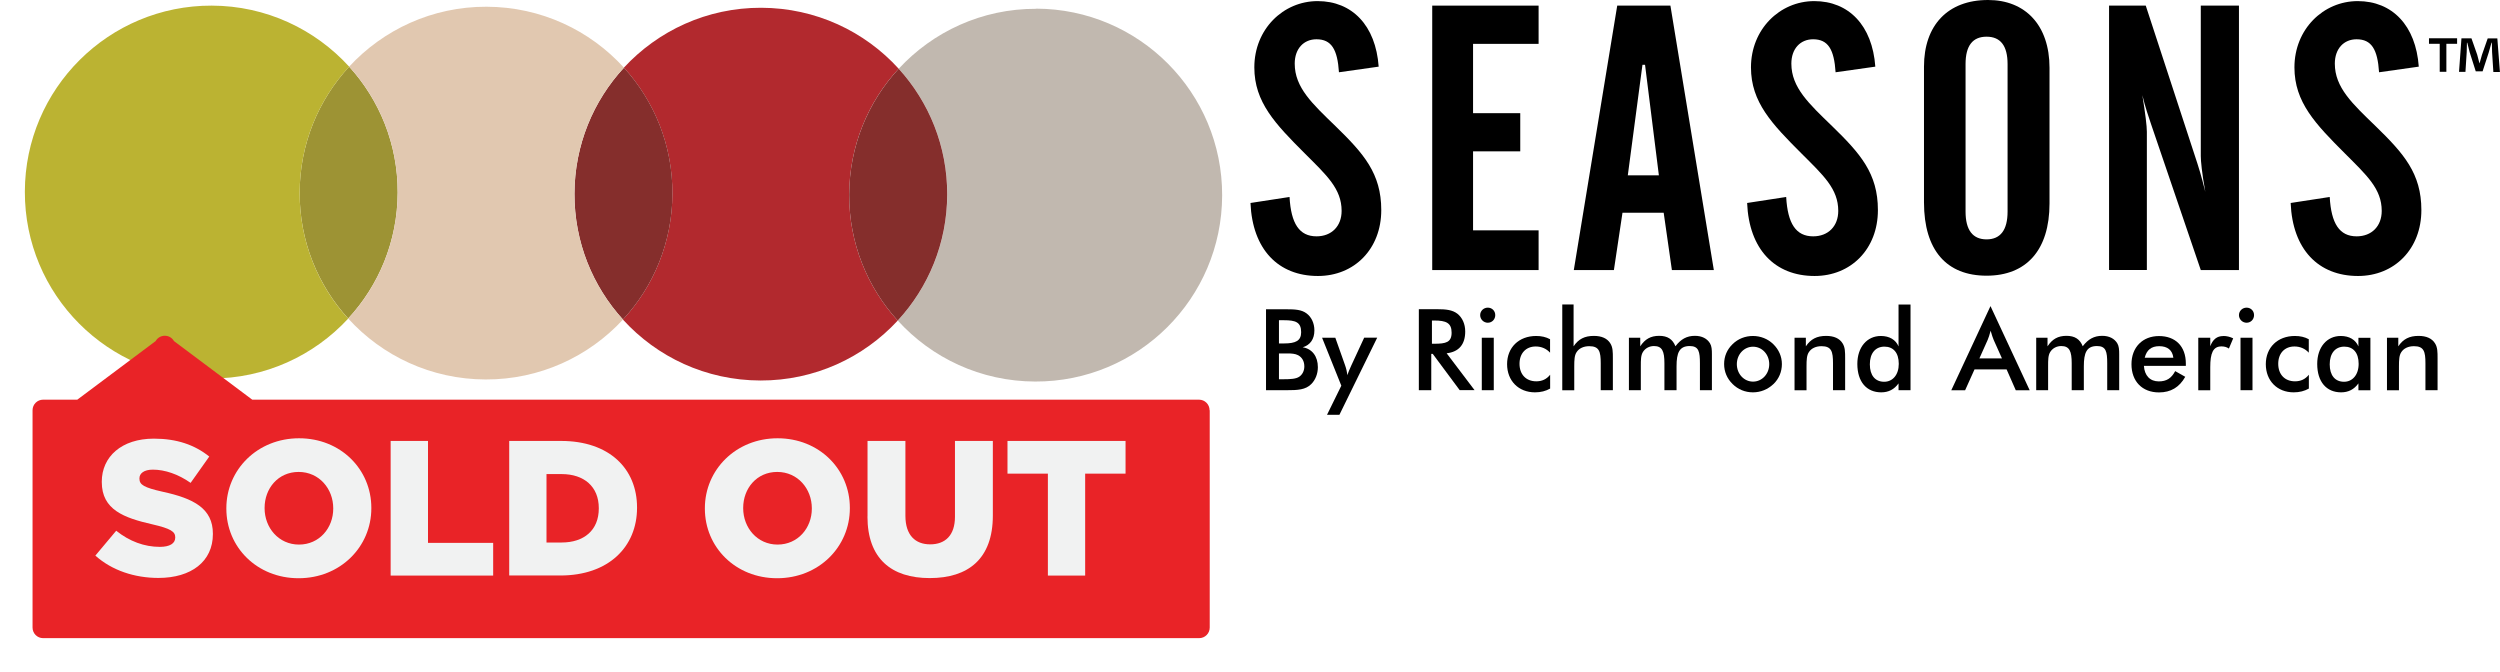 <?xml version="1.0" encoding="UTF-8"?>
<svg id="Layer_1" data-name="Layer 1" xmlns="http://www.w3.org/2000/svg" xmlns:xlink="http://www.w3.org/1999/xlink" viewBox="0 0 337.97 90.82">
  <defs>
    <style>
      .cls-1 {
        fill: #9d9334;
      }

      .cls-2 {
        fill: #f1f2f2;
      }

      .cls-3 {
        fill: #852e2c;
      }

      .cls-4 {
        fill: #c1b8af;
      }

      .cls-5 {
        fill: #b2292e;
      }

      .cls-6 {
        fill: #bbb332;
      }

      .cls-7 {
        fill: #e92327;
        filter: url(#drop-shadow-1);
      }

      .cls-8 {
        fill: #e1c8b0;
      }
    </style>
    <filter id="drop-shadow-1" x="0" y="40.9" width="168" height="49.92" filterUnits="userSpaceOnUse">
      <feOffset dx="1.44" dy="1.44"/>
      <feGaussianBlur result="blur" stdDeviation="1.44"/>
      <feFlood flood-color="#231f20" flood-opacity=".56"/>
      <feComposite in2="blur" operator="in"/>
      <feComposite in="SourceGraphic"/>
    </filter>
  </defs>
  <g>
    <path class="cls-1" d="M47.2,9.01c-4.14,4.48-6.67,10.46-6.69,17.03-.02,6.55,2.47,12.53,6.56,17.02,4.14-4.48,6.67-10.46,6.69-17.03.02-6.55-2.47-12.53-6.56-17.02Z"/>
    <path class="cls-5" d="M121.49,9.29c-4.59-5.05-11.21-8.22-18.58-8.24-7.34-.02-13.96,3.11-18.57,8.1,4.09,4.49,6.58,10.47,6.56,17.02-.02,6.58-2.55,12.56-6.69,17.03,4.59,5.05,11.21,8.22,18.58,8.24,7.34.02,13.96-3.11,18.57-8.1-4.09-4.49-6.58-10.47-6.56-17.02.02-6.58,2.55-12.56,6.69-17.03Z"/>
    <path class="cls-3" d="M84.35,9.15c-4.14,4.48-6.67,10.46-6.69,17.03-.02,6.55,2.47,12.53,6.56,17.02,4.14-4.48,6.67-10.46,6.69-17.03.02-6.55-2.47-12.53-6.56-17.02Z"/>
    <path class="cls-4" d="M140.07,1.19c-7.34-.02-13.96,3.11-18.57,8.1,4.09,4.49,6.58,10.47,6.56,17.02-.02,6.58-2.55,12.56-6.69,17.03,4.59,5.05,11.21,8.22,18.58,8.24,13.92.04,25.23-11.22,25.27-25.14.04-13.92-11.22-25.23-25.14-25.27Z"/>
    <path class="cls-3" d="M121.49,9.29c-4.14,4.48-6.67,10.46-6.69,17.03-.02,6.55,2.47,12.53,6.56,17.02,4.14-4.48,6.67-10.46,6.69-17.03.02-6.55-2.47-12.53-6.56-17.02Z"/>
    <g>
      <path d="M174.33,26.63c.2,3.6,1.32,5.32,3.65,5.32,2.03,0,3.39-1.37,3.39-3.44,0-2.99-2.02-4.81-4.96-7.75-4-4-6.84-6.94-6.84-11.65,0-5.16,3.9-8.96,8.56-8.96s7.85,3.29,8.25,8.86l-5.37.76c-.2-3.09-1.01-4.46-3.04-4.46-1.72,0-2.94,1.27-2.94,3.29,0,3.24,2.38,5.42,5.52,8.46,3.8,3.7,6.18,6.38,6.18,11.34,0,5.27-3.65,8.91-8.56,8.91-5.37,0-8.86-3.6-9.12-9.87l5.27-.81Z"/>
      <path d="M193.62.76h14.38v5.17h-8.86v9.37h6.38v5.16h-6.38v10.68h8.86v5.37h-14.38V.76Z"/>
      <path d="M218.63.76h7.19l5.87,35.75h-5.67l-1.11-7.75h-5.57l-1.16,7.75h-5.42L218.63.76ZM224.26,23.7l-1.87-14.94h-.35l-1.98,14.94h4.2Z"/>
      <path d="M241.47,26.63c.2,3.6,1.32,5.32,3.65,5.32,2.03,0,3.39-1.37,3.39-3.44,0-2.99-2.02-4.81-4.96-7.75-4-4-6.84-6.94-6.84-11.65,0-5.16,3.9-8.96,8.56-8.96s7.85,3.29,8.25,8.86l-5.37.76c-.2-3.09-1.01-4.46-3.04-4.46-1.72,0-2.94,1.27-2.94,3.29,0,3.24,2.38,5.42,5.52,8.46,3.8,3.7,6.18,6.38,6.18,11.34,0,5.27-3.65,8.91-8.56,8.91-5.37,0-8.86-3.6-9.12-9.87l5.27-.81Z"/>
      <path d="M268.77,0c5.01,0,8.3,3.39,8.3,9.17v18.33c0,6.33-3.14,9.77-8.51,9.77s-8.46-3.39-8.46-9.92V9.01c0-5.57,3.19-9.01,8.66-9.01ZM271.4,8.66c0-2.48-.96-3.7-2.84-3.7s-2.84,1.22-2.84,3.7v19.95c0,2.48.96,3.75,2.84,3.75s2.84-1.27,2.84-3.75V8.66Z"/>
      <path d="M285.12.76h4.96l6.99,21.37c.1.3.51,1.57,1.06,3.8-.46-2.53-.61-4.2-.61-4.81V.76h5.16v35.75h-5.16l-6.73-19.75c-.3-.91-.76-2.18-1.17-3.9.41,2.53.61,4.2.61,4.96v18.68h-5.11V.76Z"/>
      <path d="M314.95,26.63c.2,3.6,1.32,5.32,3.64,5.32,2.03,0,3.39-1.37,3.39-3.44,0-2.99-2.03-4.81-4.96-7.75-4-4-6.84-6.94-6.84-11.65,0-5.16,3.9-8.96,8.56-8.96s7.85,3.29,8.25,8.86l-5.37.76c-.2-3.09-1.01-4.46-3.04-4.46-1.72,0-2.94,1.27-2.94,3.29,0,3.24,2.38,5.42,5.52,8.46,3.8,3.7,6.18,6.38,6.18,11.34,0,5.27-3.65,8.91-8.56,8.91-5.37,0-8.86-3.6-9.11-9.87l5.27-.81Z"/>
    </g>
    <g>
      <path d="M171.15,41.81h2.76c1.16,0,2.04.05,2.71.55.67.49,1.07,1.33,1.07,2.31,0,1.16-.55,1.97-1.58,2.28,1.27.2,2.05,1.22,2.05,2.69,0,.9-.34,1.73-.89,2.28-.78.78-1.82.83-3.35.83h-2.77v-10.95ZM173.57,46.43c1.61,0,2.33-.37,2.33-1.52,0-1.36-.75-1.62-2.33-1.62h-.67v3.14h.67ZM173.51,51.27c.99,0,1.7-.05,2.13-.34.43-.29.69-.8.69-1.39,0-.69-.29-1.22-.84-1.52-.41-.21-.9-.24-1.44-.24h-1.15v3.49h.61Z"/>
      <path d="M179.39,56.09l1.94-3.95-2.6-6.48h1.79l1.3,3.67c.17.47.28.95.34,1.39.11-.41.31-.84.51-1.29l1.75-3.78h1.76l-5.11,10.43h-1.67Z"/>
      <path d="M193.48,52.75h-1.67v-10.95h2.48c1.18,0,2.05.09,2.73.61.66.52,1.06,1.38,1.06,2.4,0,1.76-.86,2.76-2.51,2.95l3.77,4.98h-2.01l-3.64-4.9h-.2v4.9ZM193.9,46.47c1.56,0,2.34-.18,2.34-1.5s-.75-1.64-2.34-1.64h-.32v3.14h.32Z"/>
      <path d="M201.13,41.59c.57,0,1.01.43,1.01,1.01s-.44,1.03-1.01,1.03-1.03-.47-1.03-1.03.46-1.01,1.03-1.01ZM200.32,45.66h1.62v7.09h-1.62v-7.09Z"/>
      <path d="M207.61,46.84c-1.32,0-2.19.92-2.19,2.34s.86,2.37,2.27,2.37c.78,0,1.39-.29,1.87-.89v1.87c-.6.34-1.27.51-2.05.51-2.22,0-3.77-1.56-3.77-3.81s1.59-3.81,3.93-3.81c.72,0,1.33.14,1.88.44v1.82c-.49-.54-1.16-.84-1.94-.84Z"/>
      <path d="M211.2,41.16h1.53v5.66c.66-.99,1.5-1.41,2.74-1.41,1.06,0,1.81.34,2.22,1,.35.54.35,1.18.35,2.04v4.3h-1.64v-3.64c0-1.58-.2-2.31-1.55-2.31-.77,0-1.38.29-1.71.8-.29.43-.32,1.04-.32,1.93v3.23h-1.62v-11.59Z"/>
      <path d="M220.21,52.75v-7.09h1.53v1.16c.64-.98,1.42-1.42,2.56-1.42s1.82.46,2.2,1.41c.73-.96,1.53-1.41,2.63-1.41.95,0,1.65.37,2.04,1.01.23.38.26.87.26,1.47v4.87h-1.62v-3.64c0-1.56-.15-2.33-1.38-2.33-1.41,0-1.78.92-1.78,2.74v3.23h-1.64v-3.64c0-1.61-.29-2.33-1.41-2.33-.64,0-1.19.31-1.5.81-.28.46-.28,1.06-.28,1.93v3.23h-1.62Z"/>
      <path d="M234.23,46.52c.73-.72,1.71-1.1,2.74-1.1s2.02.38,2.77,1.12c.73.72,1.15,1.65,1.15,2.68s-.4,1.99-1.13,2.69c-.77.73-1.73,1.13-2.79,1.13s-2.01-.4-2.74-1.12c-.75-.73-1.15-1.67-1.15-2.71s.4-1.97,1.15-2.69ZM236.99,46.87c-1.21,0-2.19,1.03-2.19,2.36s.98,2.36,2.19,2.36,2.19-1.03,2.19-2.36-.98-2.36-2.19-2.36Z"/>
      <path d="M242.6,45.66h1.53v1.16c.66-.99,1.5-1.41,2.74-1.41,1.06,0,1.81.34,2.22,1,.35.54.35,1.18.35,2.04v4.3h-1.64v-3.64c0-1.58-.2-2.31-1.55-2.31-.77,0-1.38.29-1.71.8-.29.43-.32,1.04-.32,1.93v3.23h-1.62v-7.09Z"/>
      <path d="M258.28,41.16v11.59h-1.62v-.92c-.58.81-1.35,1.21-2.34,1.21-1.98,0-3.23-1.42-3.23-3.84,0-2.28,1.32-3.78,3.18-3.78,1.16,0,2.01.51,2.39,1.41v-5.66h1.62ZM254.76,46.86c-1.22,0-1.98.89-1.98,2.39s.72,2.36,1.94,2.36c1.13,0,1.97-.92,1.97-2.42s-.73-2.33-1.94-2.33Z"/>
      <path d="M271.26,49.94h-4.33l-1.27,2.82h-1.87l5.3-11.38,5.3,11.38h-1.88l-1.24-2.82ZM270.64,48.45l-1.12-2.5c-.12-.29-.26-.69-.41-1.24-.14.55-.28.95-.4,1.24l-1.12,2.5h3.05Z"/>
      <path d="M275.27,52.75v-7.09h1.53v1.16c.64-.98,1.42-1.42,2.56-1.42s1.82.46,2.2,1.41c.73-.96,1.53-1.41,2.63-1.41.95,0,1.65.37,2.04,1.01.23.38.26.87.26,1.47v4.87h-1.62v-3.64c0-1.56-.15-2.33-1.38-2.33-1.41,0-1.78.92-1.78,2.74v3.23h-1.64v-3.64c0-1.61-.29-2.33-1.41-2.33-.64,0-1.19.31-1.5.81-.28.46-.28,1.06-.28,1.93v3.23h-1.62Z"/>
      <path d="M289.83,49.45c.08,1.33.83,2.11,2.01,2.11,1.04,0,1.7-.41,2.22-1.39l1.36.77c-.8,1.42-1.96,2.11-3.55,2.11-2.27,0-3.72-1.5-3.72-3.81s1.52-3.81,3.72-3.81,3.63,1.36,3.63,3.72v.31h-5.66ZM291.9,46.8c-1.06,0-1.7.51-1.96,1.56h3.87c-.12-1.03-.8-1.56-1.91-1.56Z"/>
      <path d="M300.57,45.42c.46,0,.9.11,1.33.32l-.58,1.38c-.31-.21-.63-.29-1-.29-1.15,0-1.52.9-1.52,2.82v3.11h-1.62v-7.1h1.62v1.15c.35-.93.9-1.38,1.76-1.38Z"/>
      <path d="M303.71,41.59c.57,0,1.01.43,1.01,1.01s-.44,1.03-1.01,1.03-1.03-.47-1.03-1.03.46-1.01,1.03-1.01ZM302.89,45.66h1.62v7.09h-1.62v-7.09Z"/>
      <path d="M310.18,46.84c-1.32,0-2.19.92-2.19,2.34s.86,2.37,2.27,2.37c.78,0,1.39-.29,1.87-.89v1.87c-.6.34-1.27.51-2.05.51-2.22,0-3.77-1.56-3.77-3.81s1.59-3.81,3.93-3.81c.72,0,1.33.14,1.88.44v1.82c-.49-.54-1.16-.84-1.94-.84Z"/>
      <path d="M318.83,52.75v-.92c-.58.81-1.35,1.21-2.34,1.21-1.98,0-3.23-1.42-3.23-3.84,0-2.28,1.32-3.78,3.18-3.78,1.16,0,2.01.51,2.39,1.41v-1.16h1.62v7.09h-1.62ZM316.93,46.86c-1.22,0-1.98.89-1.98,2.39s.72,2.36,1.94,2.36c1.12,0,1.97-.92,1.97-2.42s-.73-2.33-1.94-2.33Z"/>
      <path d="M322.69,45.66h1.53v1.16c.66-.99,1.5-1.41,2.74-1.41,1.06,0,1.81.34,2.22,1,.35.54.35,1.18.35,2.04v4.3h-1.64v-3.64c0-1.58-.2-2.31-1.55-2.31-.77,0-1.38.29-1.71.8-.29.43-.32,1.04-.32,1.93v3.23h-1.62v-7.09Z"/>
    </g>
    <path d="M332.17,5.17v.75h-1.45v3.79h-.9v-3.79h-1.45v-.75h3.8ZM337.07,9.71l-.17-2.67c-.02-.35-.02-.78-.03-1.27h-.05c-.12.4-.25.93-.38,1.35l-.82,2.52h-.93l-.82-2.58c-.08-.35-.22-.88-.32-1.28h-.05c0,.42-.02.85-.03,1.27l-.17,2.67h-.87l.33-4.54h1.35l.78,2.22c.1.35.18.68.3,1.15h.02c.12-.42.22-.8.32-1.13l.78-2.23h1.3l.35,4.54h-.9Z"/>
    <path class="cls-8" d="M84.35,9.15c-4.59-5.05-11.21-8.22-18.58-8.24-7.34-.02-13.96,3.11-18.57,8.1,4.09,4.49,6.58,10.47,6.56,17.02-.02,6.58-2.55,12.56-6.69,17.03,4.59,5.05,11.21,8.22,18.58,8.24,7.34.02,13.96-3.11,18.57-8.1-4.09-4.49-6.58-10.47-6.56-17.02.02-6.58,2.55-12.56,6.69-17.03Z"/>
    <path class="cls-6" d="M47.2,9.01C42.6,3.96,35.98.78,28.62.76,14.7.73,3.39,11.98,3.36,25.9c-.04,13.92,11.22,25.23,25.14,25.27,7.34.02,13.96-3.11,18.57-8.1-4.09-4.49-6.58-10.47-6.56-17.02.02-6.58,2.55-12.56,6.69-17.03Z"/>
  </g>
  <path class="cls-7" d="M162.1,54.02v29.38c0,.79-.64,1.43-1.43,1.43H4.39c-.79,0-1.43-.64-1.43-1.43v-29.38c0-.79.64-1.43,1.43-1.43h4.62l10.59-7.92c.55-.96,1.93-.96,2.48,0l10.58,7.92h127.99c.79,0,1.43.64,1.43,1.43Z"/>
  <g>
    <path class="cls-2" d="M12.9,75.1l2.81-3.35c1.79,1.43,3.8,2.18,5.9,2.18,1.35,0,2.08-.47,2.08-1.25v-.05c0-.75-.6-1.17-3.07-1.74-3.87-.88-6.86-1.98-6.86-5.72v-.05c0-3.38,2.68-5.82,7.04-5.82,3.09,0,5.51.83,7.49,2.42l-2.52,3.56c-1.66-1.17-3.48-1.79-5.1-1.79-1.22,0-1.82.52-1.82,1.17v.05c0,.83.62,1.2,3.15,1.77,4.19.91,6.78,2.26,6.78,5.67v.05c0,3.72-2.94,5.93-7.36,5.93-3.22,0-6.29-1.01-8.53-3.02Z"/>
    <path class="cls-2" d="M30.6,68.76v-.05c0-5.22,4.21-9.46,9.83-9.46s9.77,4.19,9.77,9.41v.05c0,5.23-4.21,9.46-9.83,9.46s-9.77-4.19-9.77-9.41ZM45.05,68.76v-.05c0-2.63-1.9-4.91-4.68-4.91s-4.6,2.24-4.6,4.86v.05c0,2.63,1.9,4.91,4.65,4.91s4.63-2.24,4.63-4.86Z"/>
    <path class="cls-2" d="M52.82,59.61h5.04v13.78h8.81v4.42h-13.86v-18.2Z"/>
    <path class="cls-2" d="M68.83,59.61h7.02c6.5,0,10.27,3.74,10.27,8.99v.05c0,5.25-3.82,9.15-10.37,9.15h-6.91v-18.2ZM75.93,73.34c3.02,0,5.02-1.66,5.02-4.6v-.05c0-2.91-2-4.6-5.02-4.6h-2.05v9.25h2.05Z"/>
    <path class="cls-2" d="M95.29,68.76v-.05c0-5.22,4.21-9.46,9.83-9.46s9.77,4.19,9.77,9.41v.05c0,5.23-4.21,9.46-9.83,9.46s-9.77-4.19-9.77-9.41ZM109.75,68.76v-.05c0-2.63-1.9-4.91-4.68-4.91s-4.6,2.24-4.6,4.86v.05c0,2.63,1.9,4.91,4.65,4.91s4.63-2.24,4.63-4.86Z"/>
    <path class="cls-2" d="M117.28,69.83v-10.22h5.12v10.11c0,2.63,1.33,3.87,3.35,3.87s3.35-1.2,3.35-3.74v-10.24h5.12v10.09c0,5.87-3.35,8.45-8.53,8.45s-8.42-2.63-8.42-8.32Z"/>
    <path class="cls-2" d="M141.66,64.03h-5.46v-4.42h15.96v4.42h-5.46v13.78h-5.04v-13.78Z"/>
  </g>
</svg>